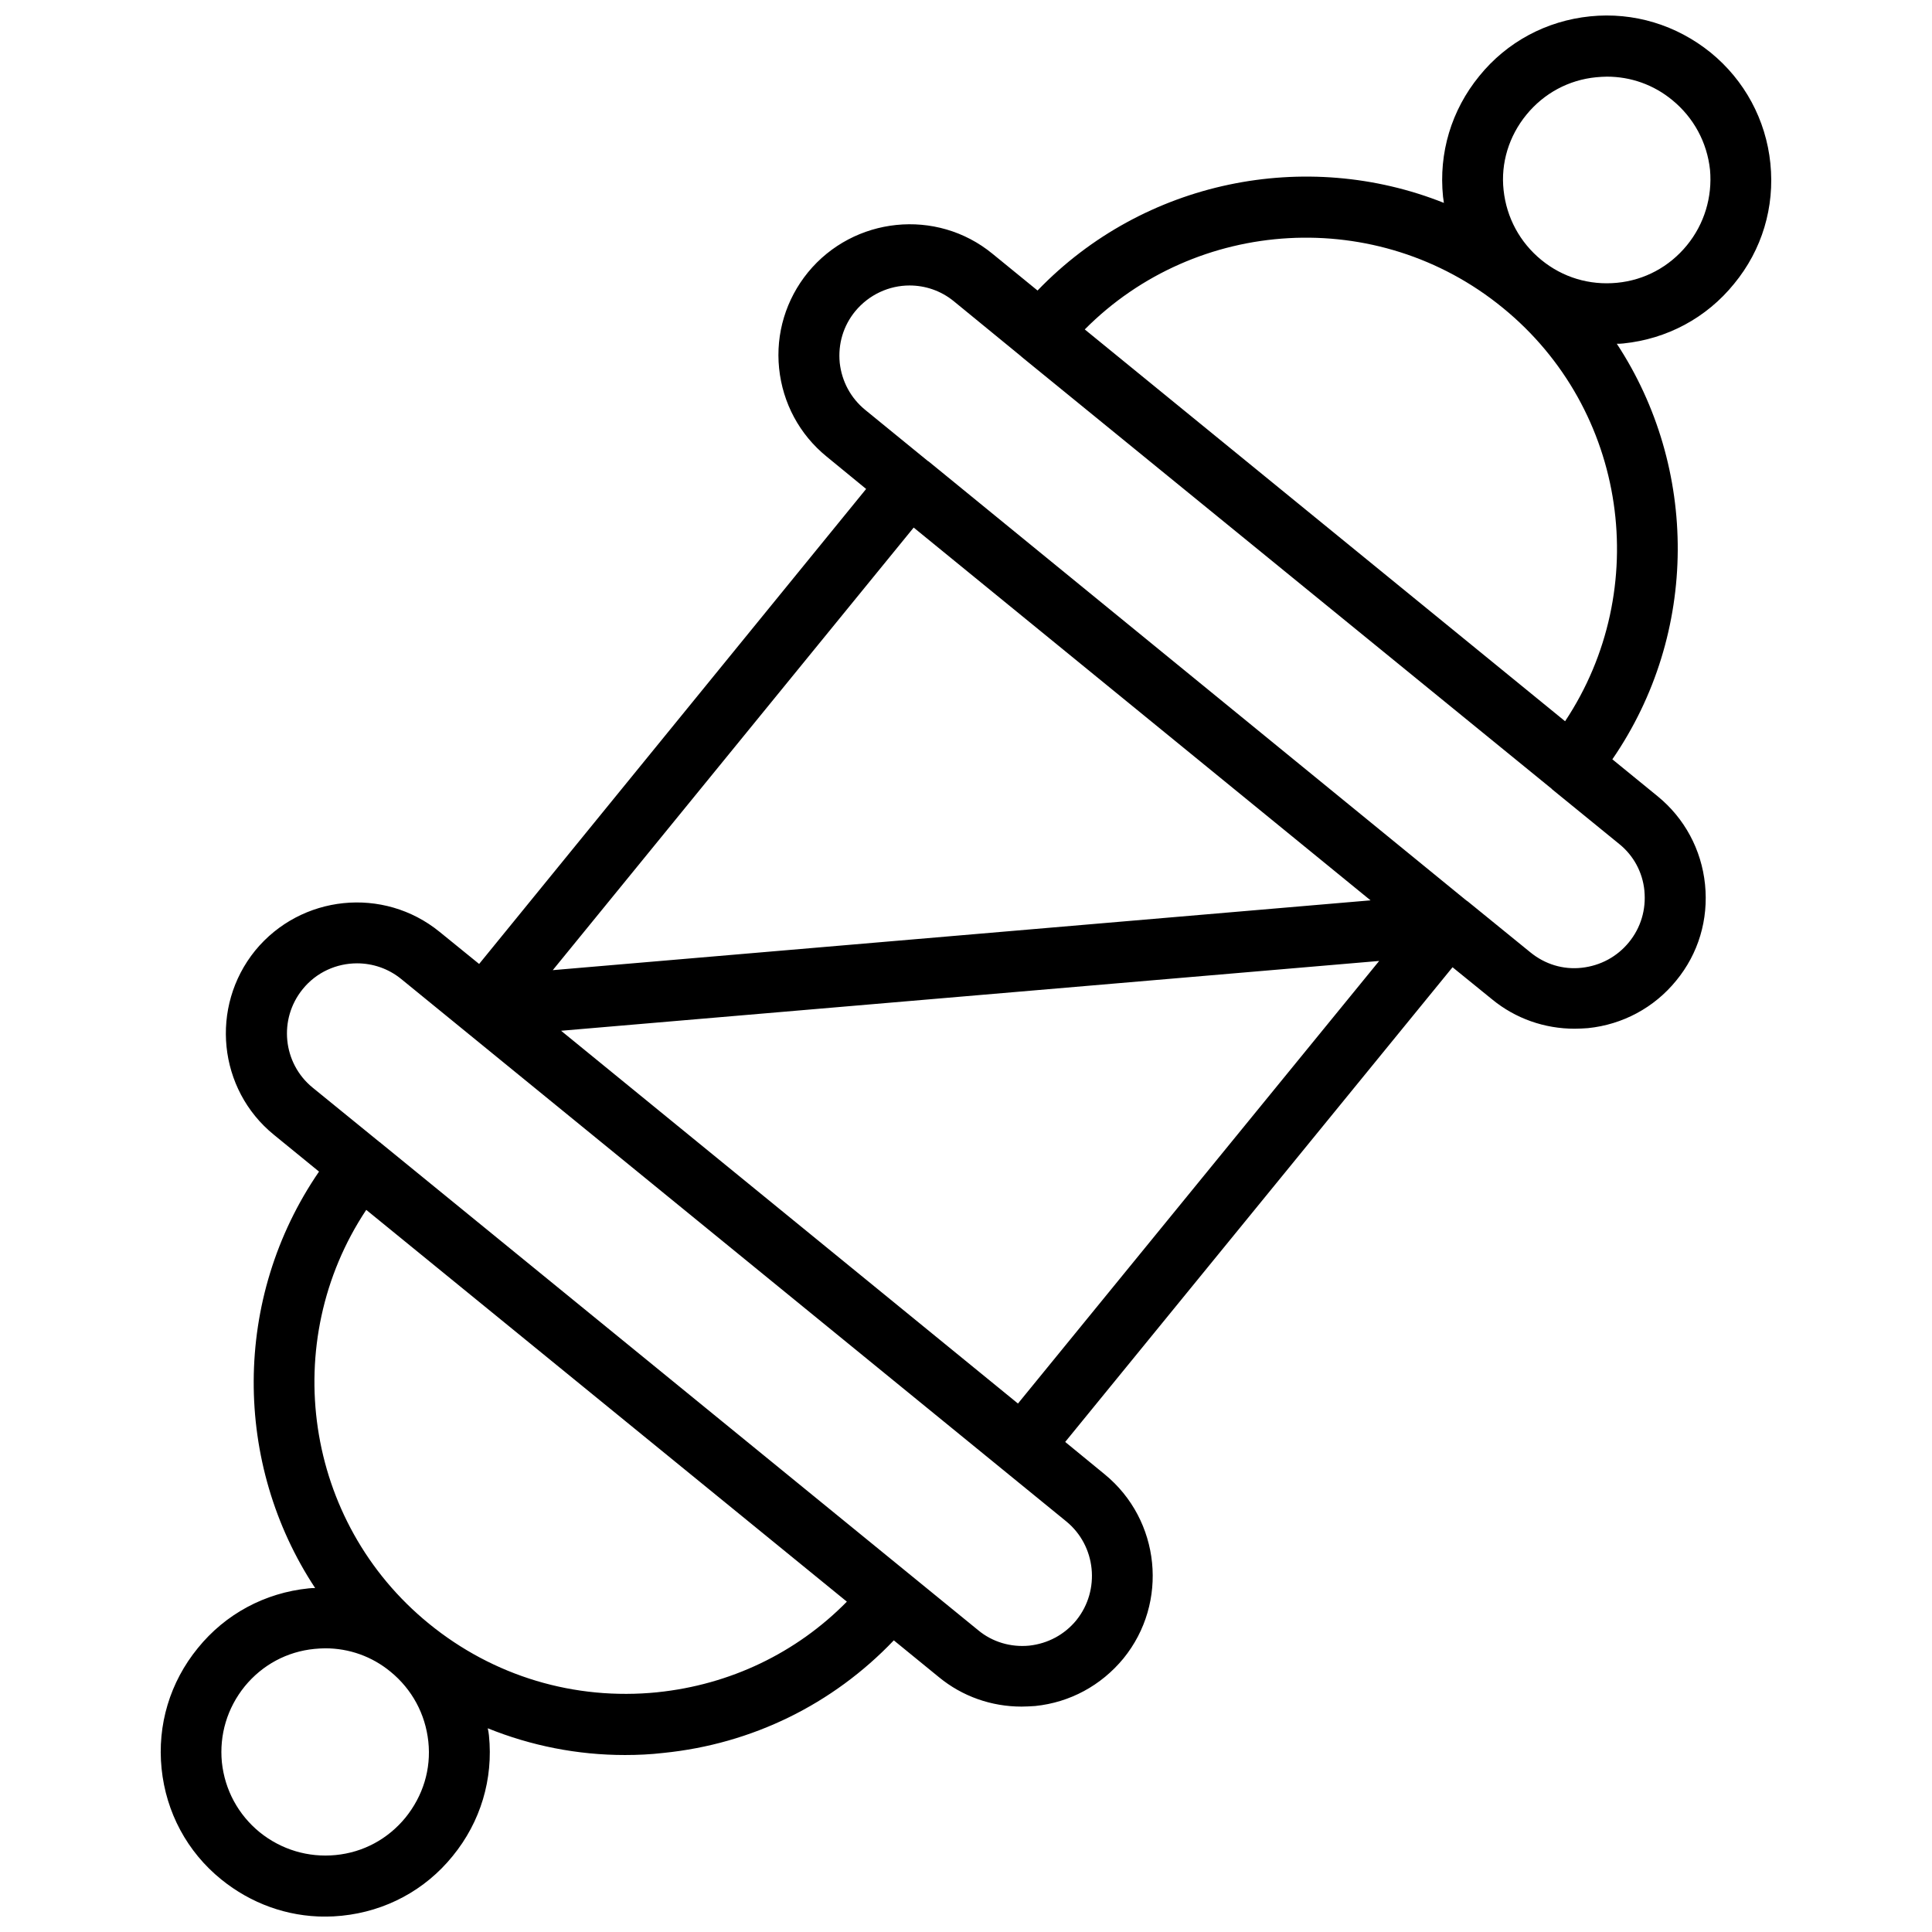 <?xml version="1.0" encoding="UTF-8"?>
<!-- Uploaded to: SVG Find, www.svgrepo.com, Generator: SVG Find Mixer Tools -->
<svg width="800px" height="800px" version="1.1" viewBox="144 144 512 512" xmlns="http://www.w3.org/2000/svg">
 <defs>
  <clipPath id="a">
   <path d="m186 148.09h428v503.81h-428z"/>
  </clipPath>
 </defs>
 <g clip-path="url(#a)">
  <path d="m613.17 187.3c-1.18-11.57-6.848-22.043-15.824-29.363-9.055-7.32-20.387-10.785-31.961-9.605-11.57 1.18-22.043 6.769-29.363 15.824-7.398 9.055-10.785 20.387-9.605 31.961 0.078 0.551 0.156 1.102 0.234 1.652-36.527-14.562-79.508-6.062-107.69 23.223l-11.965-9.762c-14.801-12.121-36.762-9.84-48.887 4.961-5.824 7.164-8.582 16.215-7.637 25.426 0.945 9.211 5.434 17.555 12.594 23.379l10.469 8.582-102.56 125.88-10.469-8.5c-14.879-12.121-36.762-9.84-48.887 4.961-12.043 14.879-9.84 36.762 4.961 48.805l11.965 9.762c-23.066 33.613-22.75 77.461-1.023 110.37-0.551 0-1.18 0-1.73 0.078-11.57 1.18-22.043 6.769-29.363 15.824-7.398 9.055-10.785 20.387-9.605 31.961 1.18 11.57 6.769 22.043 15.824 29.363 7.871 6.375 17.477 9.84 27.473 9.84 1.496 0 2.992-0.078 4.488-0.234 11.57-1.18 22.043-6.769 29.363-15.824 7.398-9.055 10.785-20.387 9.605-31.961-0.078-0.629-0.156-1.258-0.316-1.891 11.492 4.644 23.773 7.086 36.367 7.086 3.387 0 6.769-0.156 10.156-0.551 23.539-2.363 44.949-12.91 61.086-29.836l11.965 9.762c6.219 5.117 13.934 7.793 21.883 7.793 1.18 0 2.363-0.078 3.621-0.156 9.211-0.945 17.477-5.434 23.379-12.594 12.043-14.801 9.84-36.684-4.961-48.805l-10.469-8.582 102.65-125.8 10.469 8.5c6.219 5.117 13.934 7.793 21.883 7.793 1.18 0 2.363-0.078 3.543-0.156 9.211-0.945 17.555-5.434 23.379-12.594 5.902-7.164 8.582-16.215 7.637-25.504-0.945-9.211-5.434-17.555-12.594-23.379l-11.965-9.762c23.066-33.535 22.75-77.305 1.18-110.13 0.551 0 1.18 0 1.73-0.078 11.57-1.18 22.043-6.769 29.363-15.824 7.402-8.984 10.789-20.32 9.605-31.891zm-105.96 195.3-216.72 18.5 95.645-117.29zm-255.76 243.09c-4.644 5.668-11.18 9.211-18.5 9.918-7.242 0.707-14.406-1.418-20.152-6.062-5.668-4.644-9.211-11.18-9.996-18.5-0.707-7.32 1.418-14.406 6.062-20.152 4.644-5.668 11.18-9.211 18.5-9.918 0.945-0.078 1.891-0.156 2.832-0.156 6.297 0 12.359 2.125 17.32 6.219 5.668 4.644 9.211 11.18 9.996 18.5 0.785 7.324-1.418 14.406-6.062 20.152zm66.754-33.219c-21.965 2.203-43.453-4.25-60.535-18.184-33.141-27-39.832-74.707-16.609-109.66l127.37 103.83c-13.383 13.617-31.02 22.039-50.227 24.008zm111.07-19.129c-3.148 3.856-7.559 6.219-12.516 6.769-4.879 0.473-9.762-0.945-13.539-4.094l-158.3-129.1c-0.078-0.078-0.078-0.078-0.156-0.156-0.078 0-0.078-0.078-0.156-0.078l-17.797-14.484c-7.871-6.457-9.051-18.105-2.598-26.055 3.621-4.488 8.973-6.848 14.406-6.848 4.094 0 8.266 1.34 11.73 4.172l176.25 143.74c7.871 6.453 9.055 18.184 2.676 26.133zm-136.58-156.18 216.8-18.5-95.723 117.29zm287.09-37.078c0.473 4.961-0.945 9.762-4.094 13.617s-7.559 6.219-12.516 6.769c-4.961 0.551-9.762-0.945-13.617-4.094l-16.453-13.383c-0.078-0.078-0.156-0.156-0.234-0.156l-0.078-0.078c-0.078-0.078-0.156-0.078-0.234-0.156l-142.41-116.27-0.078-0.078h-0.078l-16.688-13.617c-3.856-3.148-6.219-7.559-6.769-12.516-0.473-4.961 0.945-9.762 4.094-13.617 3.699-4.488 9.055-6.848 14.406-6.848 4.094 0 8.266 1.34 11.73 4.172l17.789 14.562 0.078 0.078s0.078 0 0.078 0.078l140.36 114.38c0.078 0 0.078 0.078 0.156 0.156 0 0 0.078 0 0.078 0.078l17.871 14.562c3.699 2.996 6.141 7.402 6.613 12.363zm-21.02-44.949-127.29-103.83c29.52-29.758 77.617-32.828 110.76-5.746 33.141 27 39.754 74.625 16.531 109.58zm32.273-126.11c-4.644 5.668-11.18 9.211-18.5 9.918-7.32 0.707-14.406-1.418-20.074-6.062-5.668-4.644-9.211-11.18-9.996-18.5-0.785-7.16 1.418-14.324 6.062-19.992s11.18-9.211 18.5-9.918c0.945-0.078 1.891-0.156 2.832-0.156 6.297 0 12.359 2.125 17.32 6.219 5.668 4.644 9.211 11.18 9.996 18.5 0.633 7.16-1.496 14.324-6.141 19.992z"/>
 </g>
</svg>